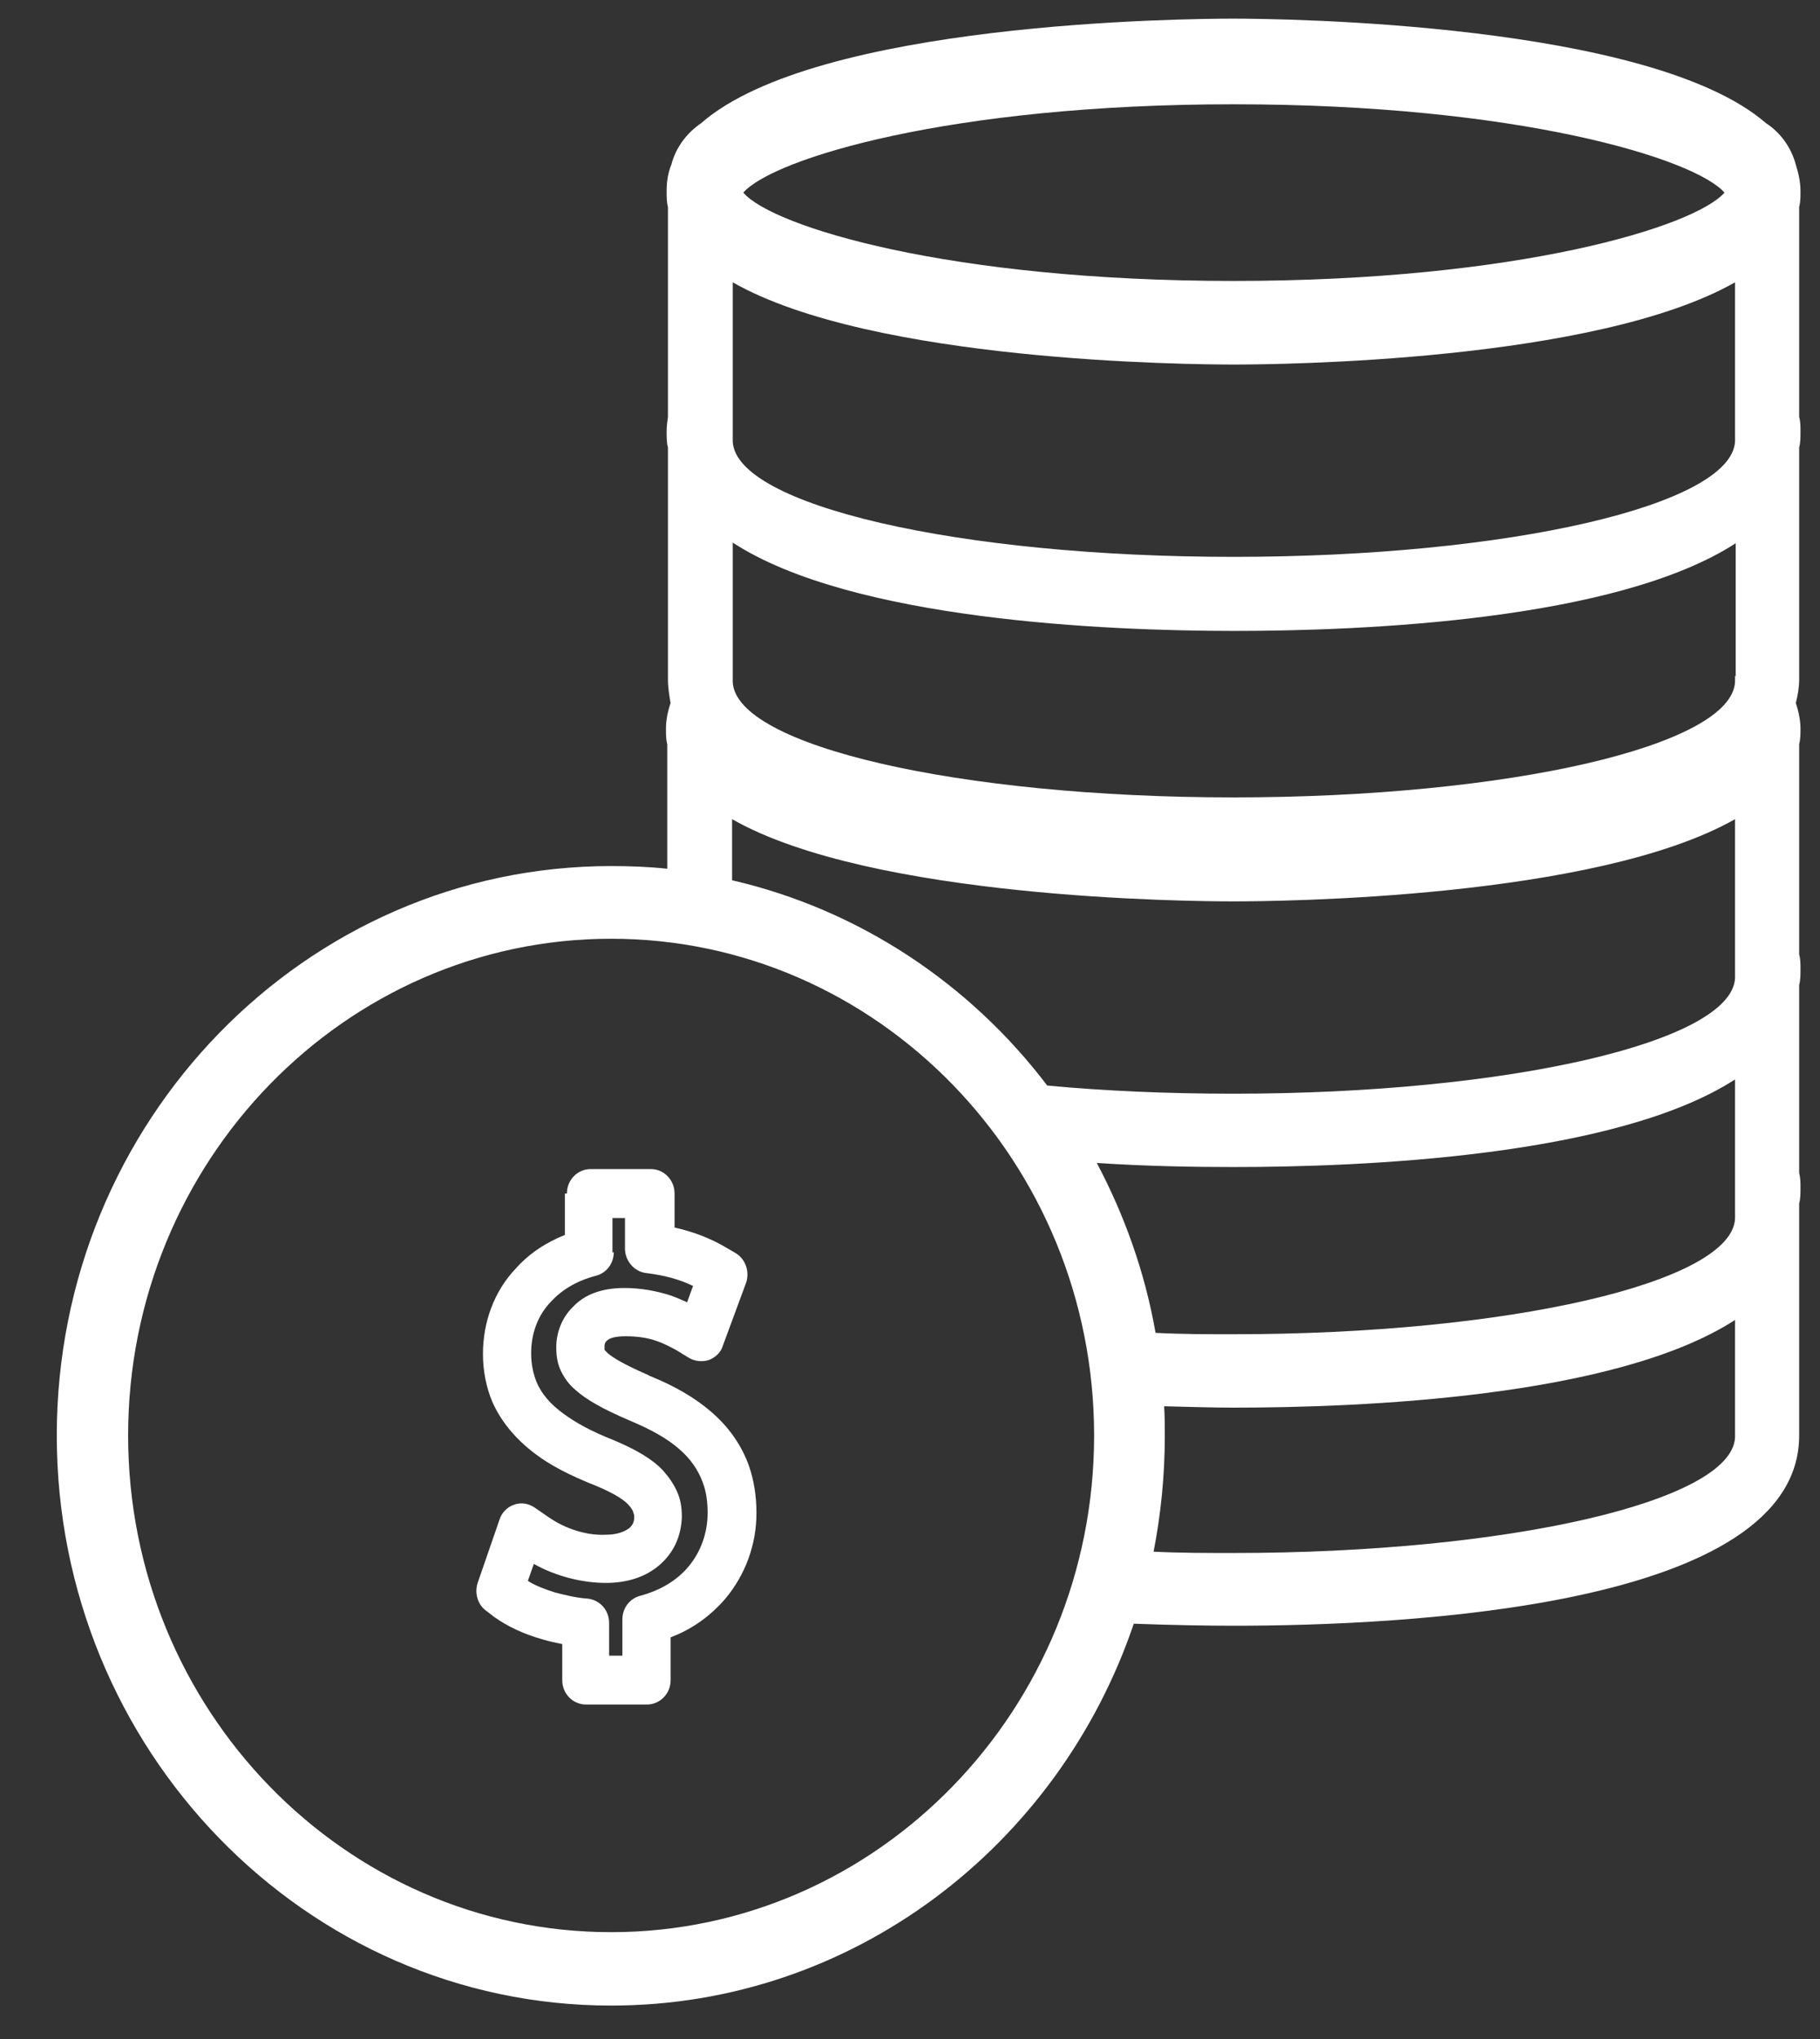 <svg xmlns="http://www.w3.org/2000/svg" fill="none" viewBox="0 0 25 28" height="28" width="25">
<rect x="0" y="0" width="25" height="28" fill="#333333" stroke="none"/>
<path fill="white" d="M8.395 11.893C4.192 11.893 0.78 15.401 0.78 19.712C0.78 24.023 4.192 27.541 8.395 27.541C11.716 27.541 14.539 25.348 15.574 22.297C16.091 22.316 16.554 22.325 16.944 22.325C19.286 22.325 24.714 22.073 24.714 19.712V19.694C24.714 19.694 24.714 19.684 24.714 19.675V16.53C24.732 16.456 24.732 16.39 24.732 16.316C24.732 16.241 24.732 16.176 24.714 16.11V13.526C24.732 13.46 24.732 13.386 24.732 13.311C24.732 13.236 24.732 13.171 24.714 13.106V10.222C24.732 10.148 24.732 10.082 24.732 10.008C24.732 9.886 24.704 9.765 24.668 9.653C24.695 9.55 24.714 9.438 24.714 9.326V9.308C24.714 9.308 24.714 9.298 24.714 9.289V6.144C24.732 6.079 24.732 6.005 24.732 5.93C24.732 5.855 24.732 5.79 24.714 5.725V2.841C24.732 2.776 24.732 2.701 24.732 2.627C24.732 2.496 24.704 2.375 24.668 2.263C24.605 2.02 24.45 1.815 24.26 1.693C22.672 0.312 17.616 0.256 16.944 0.256C16.273 0.256 11.217 0.303 9.629 1.693C9.438 1.824 9.284 2.02 9.221 2.263C9.175 2.375 9.157 2.496 9.157 2.627C9.157 2.701 9.157 2.776 9.175 2.841V5.725C9.166 5.79 9.157 5.855 9.157 5.93C9.157 6.005 9.157 6.079 9.175 6.144V9.289V9.308C9.175 9.308 9.175 9.317 9.175 9.326C9.175 9.438 9.193 9.55 9.211 9.653C9.175 9.765 9.148 9.877 9.148 10.008C9.148 10.082 9.148 10.157 9.166 10.222V11.93C8.912 11.902 8.649 11.893 8.386 11.893H8.395ZM23.833 19.656C23.833 19.656 23.833 19.694 23.833 19.712C23.833 19.712 23.833 19.731 23.833 19.74C23.788 20.617 20.72 21.326 16.944 21.326C16.572 21.326 16.209 21.326 15.846 21.308C15.946 20.795 16 20.263 16 19.722C16 19.582 16 19.451 15.991 19.311C16.345 19.32 16.663 19.33 16.944 19.33C18.696 19.33 22.19 19.19 23.833 18.126V19.666V19.656ZM23.833 16.652C23.833 16.652 23.833 16.689 23.833 16.707C23.833 16.707 23.833 16.726 23.833 16.735C23.788 17.613 20.72 18.322 16.944 18.322C16.581 18.322 16.227 18.322 15.873 18.303C15.728 17.473 15.447 16.689 15.066 15.97C15.774 16.017 16.436 16.026 16.944 16.026C18.696 16.026 22.19 15.886 23.833 14.823V16.652ZM23.833 9.28C23.833 9.28 23.833 9.317 23.833 9.336C23.833 9.336 23.833 9.354 23.833 9.364C23.788 10.241 20.72 10.95 16.944 10.95C13.169 10.95 10.101 10.241 10.065 9.364C10.065 9.345 10.065 9.326 10.065 9.317C10.065 9.308 10.065 9.298 10.065 9.28V7.451C11.698 8.515 15.193 8.664 16.953 8.664C18.714 8.664 22.2 8.524 23.842 7.46V9.289L23.833 9.28ZM16.944 1.432C20.856 1.432 23.28 2.179 23.688 2.645C23.28 3.112 20.856 3.858 16.944 3.858C13.033 3.858 10.609 3.112 10.21 2.645C10.618 2.179 13.042 1.432 16.944 1.432ZM16.944 5.006C17.562 5.006 21.909 4.969 23.833 3.877V5.977C23.833 5.977 23.833 6.014 23.833 6.033C23.833 6.033 23.833 6.051 23.833 6.061C23.788 6.938 20.72 7.647 16.944 7.647C13.169 7.647 10.101 6.938 10.065 6.061C10.065 6.042 10.065 6.023 10.065 6.014C10.065 6.005 10.065 5.995 10.065 5.977V3.877C11.98 4.969 16.327 5.006 16.953 5.006H16.944ZM16.944 12.378C17.562 12.378 21.909 12.341 23.833 11.249V13.348C23.833 13.348 23.833 13.386 23.833 13.404C23.833 13.404 23.833 13.423 23.833 13.432C23.788 14.309 20.72 15.019 16.944 15.019C16.037 15.019 15.175 14.981 14.385 14.907C13.323 13.507 11.798 12.49 10.056 12.088V11.249C11.971 12.341 16.327 12.378 16.944 12.378ZM15.029 19.712C15.029 23.473 12.052 26.533 8.395 26.533C4.737 26.533 1.76 23.473 1.76 19.712C1.76 15.952 4.737 12.891 8.395 12.891C12.052 12.891 15.029 15.952 15.029 19.712Z"></path>
<path fill="white" d="M7.759 16.39V16.959C7.496 17.062 7.26 17.221 7.079 17.426C6.788 17.734 6.634 18.154 6.634 18.593C6.634 18.826 6.679 19.05 6.761 19.246C6.879 19.516 7.079 19.759 7.351 19.964C7.56 20.123 7.832 20.263 8.186 20.403C8.476 20.524 8.594 20.617 8.64 20.673C8.676 20.711 8.685 20.739 8.694 20.748C8.694 20.767 8.712 20.785 8.712 20.832C8.712 20.897 8.694 20.935 8.649 20.981C8.576 21.037 8.467 21.075 8.331 21.075C8.004 21.093 7.705 20.953 7.532 20.832L7.342 20.701C7.26 20.645 7.151 20.627 7.06 20.664C6.97 20.692 6.888 20.776 6.861 20.869L6.561 21.737C6.516 21.877 6.561 22.036 6.679 22.12L6.788 22.204C6.97 22.334 7.188 22.437 7.451 22.512C7.542 22.54 7.632 22.558 7.723 22.577V23.072C7.723 23.258 7.868 23.407 8.05 23.407H8.885C9.066 23.407 9.212 23.258 9.212 23.072V22.484C9.511 22.372 9.765 22.185 9.965 21.952C10.237 21.625 10.391 21.215 10.391 20.776C10.391 20.543 10.355 20.328 10.292 20.142C10.192 19.852 10.01 19.591 9.756 19.376C9.547 19.199 9.284 19.04 8.939 18.9C8.93 18.9 8.921 18.891 8.903 18.882C8.558 18.732 8.413 18.639 8.349 18.583C8.331 18.564 8.313 18.546 8.304 18.537C8.304 18.537 8.304 18.518 8.304 18.49C8.304 18.471 8.304 18.443 8.331 18.415C8.377 18.369 8.467 18.35 8.594 18.35C8.749 18.35 8.894 18.369 9.021 18.415C9.13 18.453 9.212 18.499 9.284 18.537L9.466 18.648C9.547 18.695 9.647 18.704 9.738 18.676C9.829 18.639 9.901 18.574 9.929 18.48L10.246 17.622C10.301 17.473 10.246 17.295 10.11 17.211L9.983 17.137C9.765 17.006 9.52 16.913 9.266 16.857V16.39C9.266 16.204 9.121 16.054 8.939 16.054H8.113C7.932 16.054 7.787 16.204 7.787 16.39H7.759ZM8.413 17.202V16.726H8.585V17.146C8.585 17.314 8.712 17.463 8.876 17.482C9.112 17.51 9.33 17.566 9.52 17.659L9.438 17.883C9.375 17.855 9.293 17.818 9.212 17.79C9.012 17.725 8.794 17.687 8.576 17.687C8.277 17.687 8.032 17.771 7.868 17.949C7.723 18.089 7.641 18.294 7.641 18.499C7.641 18.63 7.66 18.732 7.705 18.826C7.75 18.919 7.814 19.012 7.905 19.087C8.05 19.218 8.277 19.348 8.649 19.507C8.939 19.628 9.157 19.75 9.32 19.89C9.484 20.029 9.593 20.188 9.656 20.365C9.702 20.487 9.72 20.627 9.72 20.776C9.72 21.047 9.629 21.308 9.457 21.513C9.293 21.709 9.066 21.84 8.794 21.914C8.649 21.952 8.549 22.082 8.549 22.241V22.736H8.367V22.288C8.367 22.11 8.24 21.97 8.068 21.952C7.914 21.942 7.768 21.905 7.623 21.868C7.478 21.821 7.351 21.774 7.251 21.709L7.333 21.476C7.632 21.644 7.995 21.737 8.322 21.737C8.622 21.737 8.876 21.653 9.066 21.485C9.257 21.317 9.357 21.093 9.366 20.832C9.366 20.701 9.348 20.589 9.302 20.487C9.257 20.384 9.193 20.291 9.112 20.198C8.966 20.039 8.74 19.908 8.431 19.777C8.122 19.656 7.905 19.535 7.741 19.414C7.56 19.283 7.433 19.134 7.369 18.975C7.324 18.863 7.296 18.732 7.296 18.583C7.296 18.312 7.387 18.061 7.569 17.874C7.723 17.706 7.932 17.585 8.186 17.519C8.331 17.482 8.431 17.351 8.431 17.193L8.413 17.202Z"></path>
</svg>
